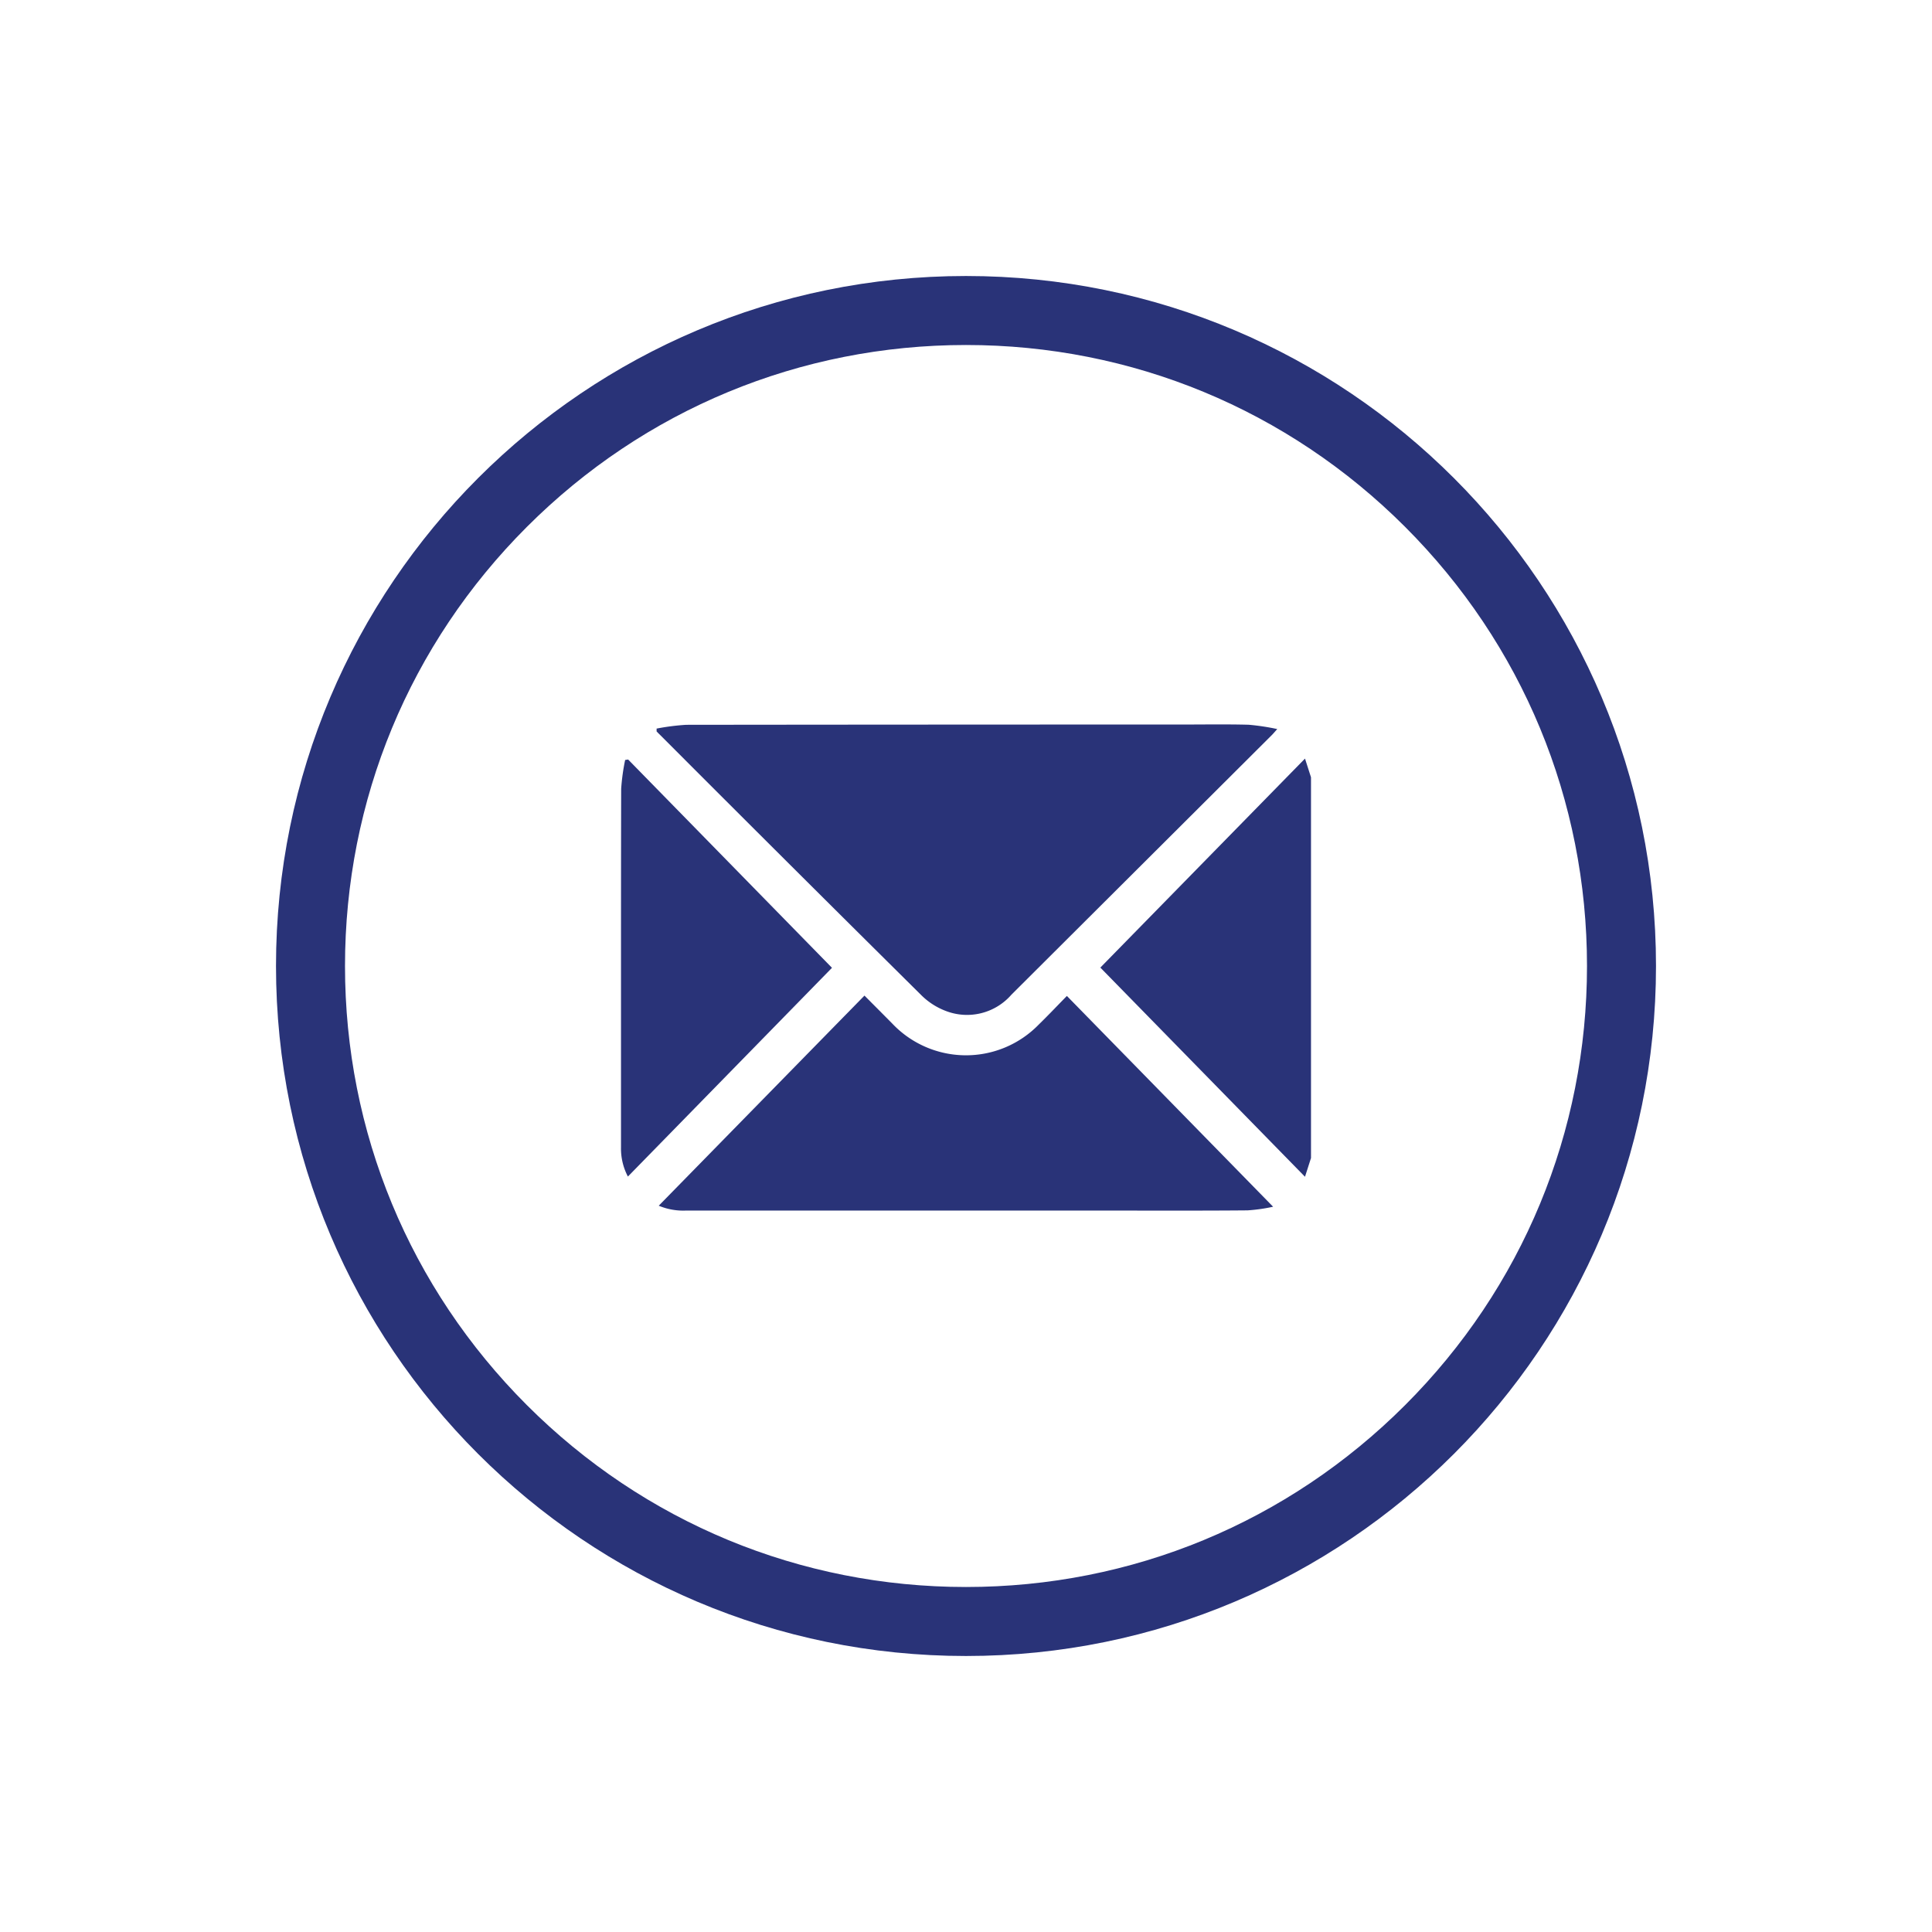 <svg xmlns="http://www.w3.org/2000/svg" xmlns:xlink="http://www.w3.org/1999/xlink" width="56" height="56" viewBox="0 0 56 56"><defs><clipPath id="a"><rect width="20" height="14.095" fill="#293378"/></clipPath></defs><g transform="translate(-627 -843)"><g transform="translate(635 851)" fill="none"><path d="M20,0A20,20,0,1,1,0,20,20,20,0,0,1,20,0Z" stroke="none"/><path d="M 20 2 C 15.192 2 10.672 3.872 7.272 7.272 C 3.872 10.672 2 15.192 2 20 C 2 24.808 3.872 29.328 7.272 32.728 C 10.672 36.128 15.192 38 20 38 C 24.808 38 29.328 36.128 32.728 32.728 C 36.128 29.328 38 24.808 38 20 C 38 15.192 36.128 10.672 32.728 7.272 C 29.328 3.872 24.808 2 20 2 M 20 0 C 31.046 0 40 8.954 40 20 C 40 31.046 31.046 40 20 40 C 8.954 40 0 31.046 0 20 C 0 8.954 8.954 0 20 0 Z" stroke="none" fill="#293378"/></g><g transform="translate(645 864)"><g clip-path="url(#a)"><path d="M290.115,31.781l-.174.543-5.932-6.063,5.932-6.058.174.542Z" transform="translate(-270.115 -19.215)" fill="#293378"/><path d="M21.056.118a6.63,6.63,0,0,1,.859-.11Q29.1,0,36.287,0c.644,0,1.289-.011,1.933.006a6.84,6.84,0,0,1,.828.125c-.084.093-.12.138-.161.178q-3.772,3.761-7.544,7.521a1.705,1.705,0,0,1-1.907.47,2.017,2.017,0,0,1-.7-.45q-3.811-3.776-7.6-7.572C21.108.254,21.084.224,21.058.2l0-.077" transform="translate(-20.026 0.001)" fill="#293378"/><path d="M22.341,166.8l5.964-6.091c.288.29.549.551.809.814a2.942,2.942,0,0,0,4.243.025c.27-.263.53-.538.815-.829l5.978,6.11a4.989,4.989,0,0,1-.741.105c-1.347.012-2.694.006-4.041.006q-6.121,0-12.242,0a1.839,1.839,0,0,1-.784-.141" transform="translate(-21.248 -152.851)" fill="#293378"/><path d="M6.116,26.737.2,32.788A1.741,1.741,0,0,1,0,31.941q0-2.348,0-4.7c0-1.9,0-3.8.005-5.694a6.16,6.16,0,0,1,.115-.834L.207,20.7l5.91,6.039" transform="translate(0 -19.685)" fill="#293378"/></g></g></g></svg>